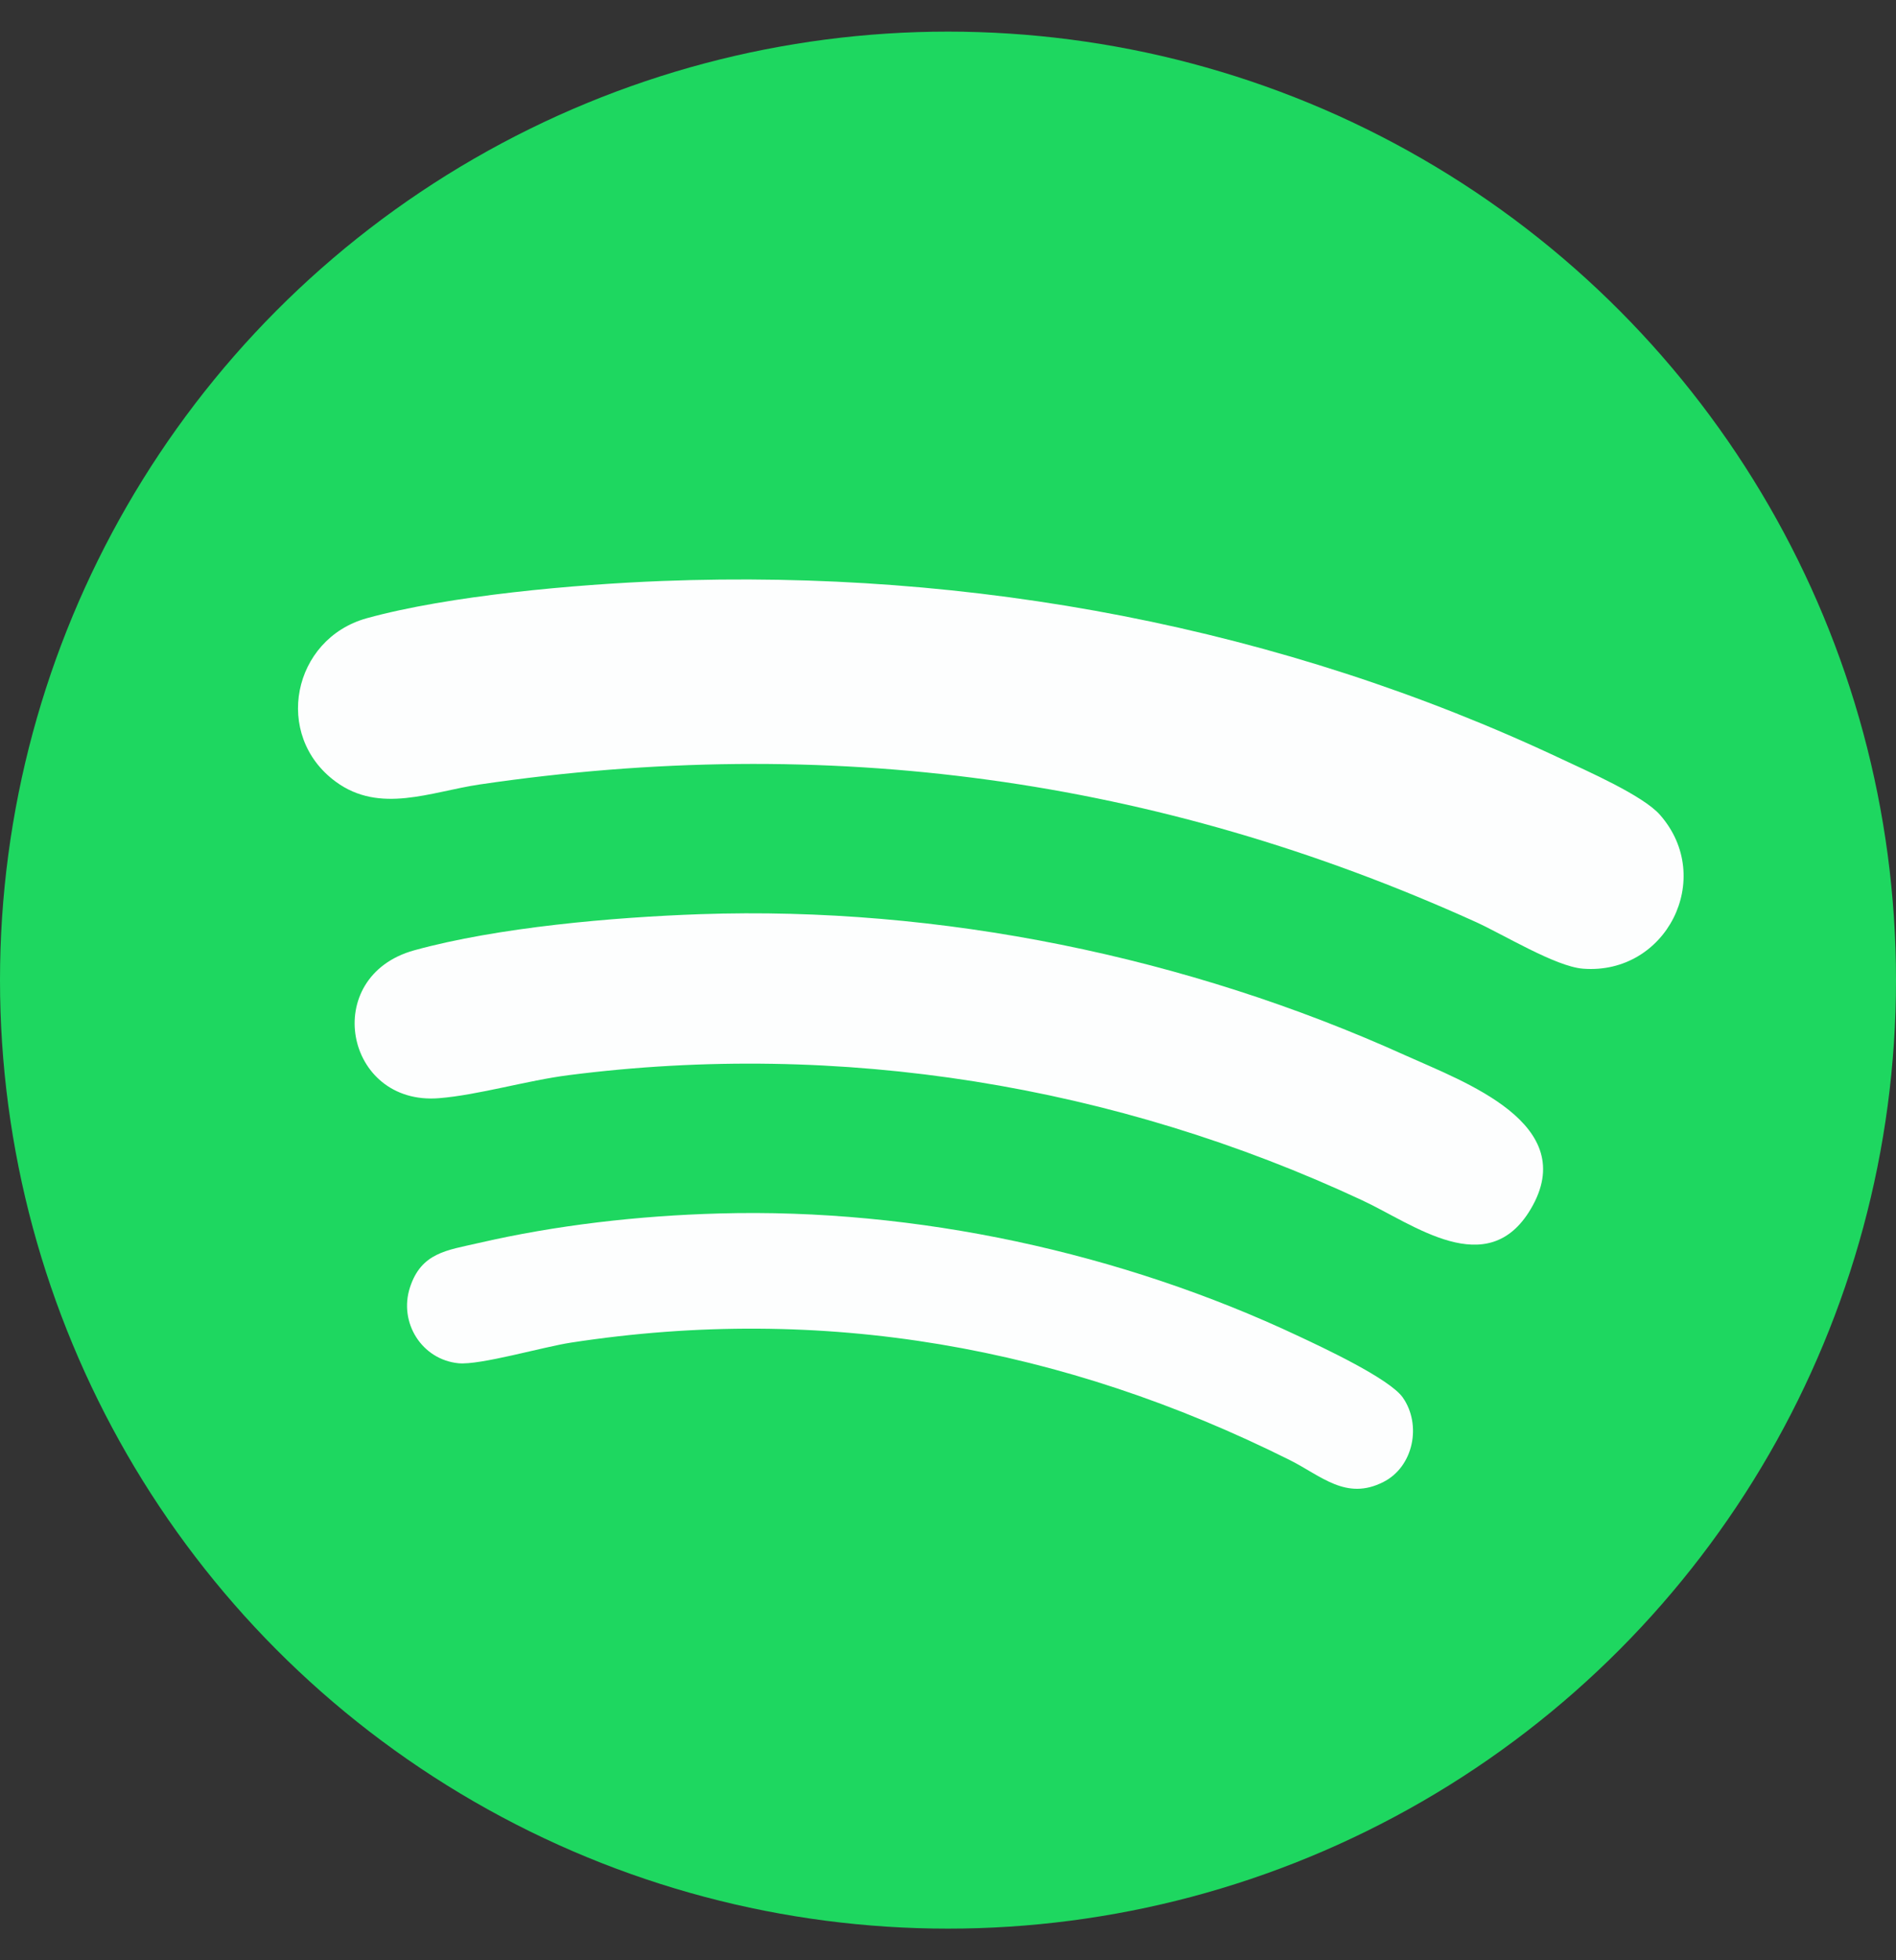 <svg width="30" height="31" viewBox="0 0 30 31" fill="none" xmlns="http://www.w3.org/2000/svg">
<rect x="0" y="0" width="30" height="31" fill="#333333" stroke="none"/>
<circle cx="15" cy="15.5" r="15" fill="#1ED760"/>
<g clip-path="url(#clip0_62_466)">
<path d="M10.476 9.188C15.382 8.999 20.274 9.914 24.706 12.002C25.107 12.191 26 12.581 26.267 12.888C27.145 13.889 26.362 15.423 25.046 15.319C24.609 15.284 23.785 14.776 23.341 14.576C18.295 12.294 13.085 11.596 7.589 12.406C6.813 12.521 6.011 12.877 5.311 12.361C4.315 11.629 4.628 10.103 5.803 9.777C7.106 9.417 9.113 9.241 10.476 9.188Z" fill="#FDFEFE"/>
<path d="M11.08 14.457C14.878 14.327 18.785 15.129 22.237 16.69C23.162 17.108 25.024 17.771 24.219 19.123C23.536 20.271 22.367 19.361 21.556 18.983C17.652 17.16 13.293 16.452 8.997 17.003C8.339 17.087 7.568 17.317 6.948 17.367C5.453 17.489 5.06 15.44 6.556 15.028C7.876 14.664 9.707 14.505 11.081 14.457H11.08Z" fill="#FDFEFE"/>
<path d="M11.382 19.19C14.491 19.103 17.744 19.809 20.551 21.132C20.926 21.308 21.987 21.802 22.197 22.102C22.497 22.532 22.367 23.194 21.89 23.436C21.298 23.738 20.905 23.338 20.406 23.089C16.823 21.3 13.027 20.618 9.032 21.233C8.604 21.298 7.595 21.592 7.254 21.559C6.674 21.501 6.307 20.916 6.486 20.362C6.665 19.808 7.074 19.773 7.561 19.66C8.803 19.373 10.107 19.225 11.382 19.19Z" fill="#FDFEFE"/>
</g>
<defs>
<clipPath id="clip0_62_466">
<rect width="21.925" height="14.381" fill="white" transform="translate(4.715 9.164)"/>
</clipPath>
</defs>
</svg>
